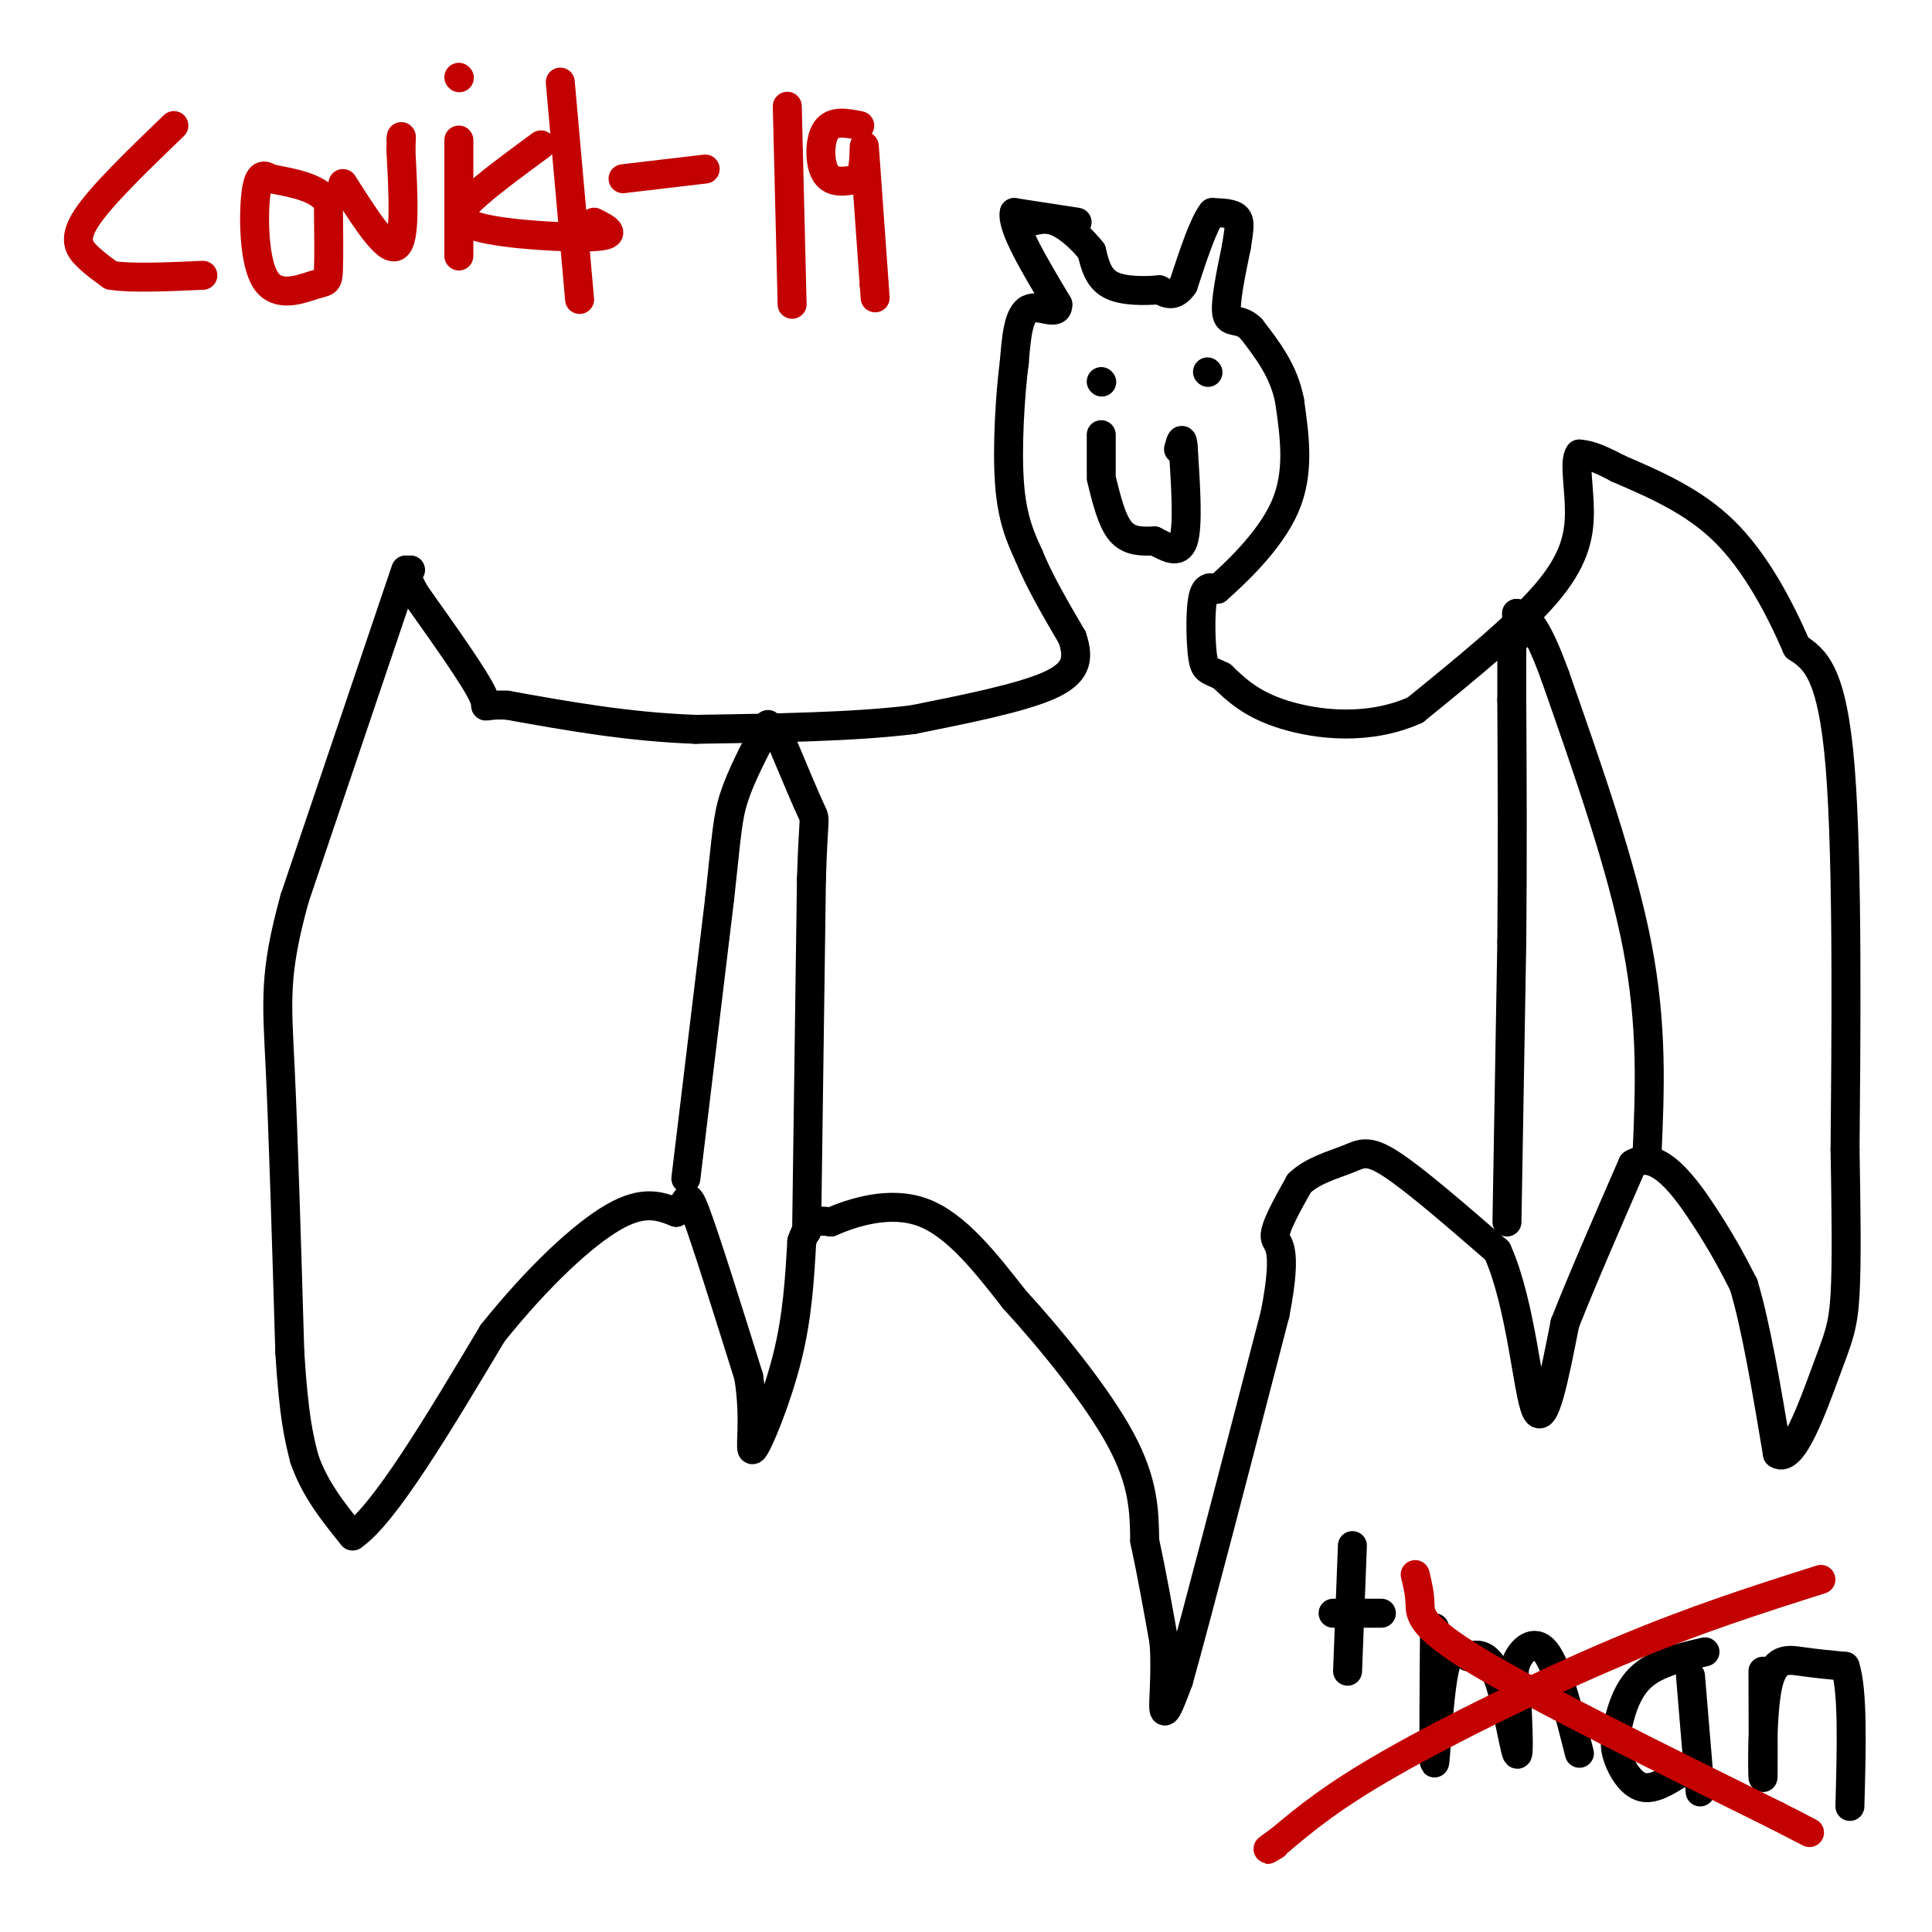 <svg viewBox='0 0 400 400' version='1.1' xmlns='http://www.w3.org/2000/svg' xmlns:xlink='http://www.w3.org/1999/xlink'><g fill='none' stroke='#000000' stroke-width='6' stroke-linecap='round' stroke-linejoin='round'><path d='M84,118c0.000,0.000 -23.000,68.000 -23,68'/><path d='M61,186c-4.333,15.733 -3.667,21.067 -3,35c0.667,13.933 1.333,36.467 2,59'/><path d='M60,280c0.833,13.500 1.917,17.750 3,22'/><path d='M63,302c2.167,6.333 6.083,11.167 10,16'/><path d='M73,318c6.500,-4.333 17.750,-23.167 29,-42'/><path d='M102,276c9.489,-11.822 18.711,-20.378 25,-24c6.289,-3.622 9.644,-2.311 13,-1'/><path d='M140,251c2.422,-1.667 1.978,-5.333 4,0c2.022,5.333 6.511,19.667 11,34'/><path d='M155,285c1.548,9.500 -0.083,16.250 1,15c1.083,-1.250 4.881,-10.500 7,-19c2.119,-8.500 2.560,-16.250 3,-24'/><path d='M166,257c1.500,-4.667 3.750,-4.333 6,-4'/><path d='M172,253c4.311,-1.867 12.089,-4.533 19,-2c6.911,2.533 12.956,10.267 19,18'/><path d='M210,269c7.622,8.311 17.178,20.089 22,29c4.822,8.911 4.911,14.956 5,21'/><path d='M237,319c1.500,7.000 2.750,14.000 4,21'/><path d='M241,340c0.489,6.644 -0.289,12.756 0,14c0.289,1.244 1.644,-2.378 3,-6'/><path d='M244,348c3.833,-13.667 11.917,-44.833 20,-76'/><path d='M264,272c2.889,-14.889 0.111,-14.111 0,-16c-0.111,-1.889 2.444,-6.444 5,-11'/><path d='M269,245c2.762,-2.679 7.167,-3.875 10,-5c2.833,-1.125 4.095,-2.179 9,1c4.905,3.179 13.452,10.589 22,18'/><path d='M310,259c4.933,10.933 6.267,29.267 8,33c1.733,3.733 3.867,-7.133 6,-18'/><path d='M324,274c3.333,-8.500 8.667,-20.750 14,-33'/><path d='M338,241c5.156,-3.311 11.044,4.911 15,11c3.956,6.089 5.978,10.044 8,14'/><path d='M361,266c2.500,8.167 4.750,21.583 7,35'/><path d='M368,301c3.107,2.167 7.375,-9.917 10,-17c2.625,-7.083 3.607,-9.167 4,-16c0.393,-6.833 0.196,-18.417 0,-30'/><path d='M382,238c0.178,-21.111 0.622,-58.889 -1,-79c-1.622,-20.111 -5.311,-22.556 -9,-25'/><path d='M372,134c-3.756,-8.644 -8.644,-17.756 -15,-24c-6.356,-6.244 -14.178,-9.622 -22,-13'/><path d='M335,97c-5.000,-2.667 -6.500,-2.833 -8,-3'/><path d='M327,94c-1.143,1.524 0.000,6.833 0,12c0.000,5.167 -1.143,10.190 -7,17c-5.857,6.810 -16.429,15.405 -27,24'/><path d='M293,147c-9.622,4.311 -20.178,3.089 -27,1c-6.822,-2.089 -9.911,-5.044 -13,-8'/><path d='M253,140c-2.881,-1.452 -3.583,-1.083 -4,-4c-0.417,-2.917 -0.548,-9.119 0,-12c0.548,-2.881 1.774,-2.440 3,-2'/><path d='M252,122c3.533,-3.111 10.867,-9.889 14,-17c3.133,-7.111 2.067,-14.556 1,-22'/><path d='M267,83c-1.167,-6.167 -4.583,-10.583 -8,-15'/><path d='M259,68c-2.444,-2.378 -4.556,-0.822 -5,-3c-0.444,-2.178 0.778,-8.089 2,-14'/><path d='M256,51c0.533,-3.467 0.867,-5.133 0,-6c-0.867,-0.867 -2.933,-0.933 -5,-1'/><path d='M251,44c-1.833,2.333 -3.917,8.667 -6,15'/><path d='M245,59c-1.833,2.667 -3.417,1.833 -5,1'/><path d='M240,60c-2.822,0.244 -7.378,0.356 -10,-1c-2.622,-1.356 -3.311,-4.178 -4,-7'/><path d='M226,52c-1.911,-2.422 -4.689,-4.978 -7,-6c-2.311,-1.022 -4.156,-0.511 -6,0'/><path d='M223,46c0.000,0.000 -13.000,-2.000 -13,-2'/><path d='M210,44c-0.667,2.833 4.167,10.917 9,19'/><path d='M219,63c0.200,2.689 -3.800,-0.089 -6,1c-2.200,1.089 -2.600,6.044 -3,11'/><path d='M210,75c-0.867,6.600 -1.533,17.600 -1,25c0.533,7.400 2.267,11.200 4,15'/><path d='M213,115c2.167,5.333 5.583,11.167 9,17'/><path d='M222,132c1.533,4.556 0.867,7.444 -5,10c-5.867,2.556 -16.933,4.778 -28,7'/><path d='M189,149c-12.167,1.500 -28.583,1.750 -45,2'/><path d='M144,151c-14.000,-0.500 -26.500,-2.750 -39,-5'/><path d='M105,146c-6.556,-0.289 -3.444,1.489 -5,-2c-1.556,-3.489 -7.778,-12.244 -14,-21'/><path d='M86,123c-2.500,-4.333 -1.750,-4.667 -1,-5'/><path d='M276,334c0.000,0.000 10.000,0.000 10,0'/><path d='M280,320c0.000,0.000 -1.000,26.000 -1,26'/><path d='M297,337c-0.111,13.867 -0.222,27.733 0,28c0.222,0.267 0.778,-13.067 2,-19c1.222,-5.933 3.111,-4.467 5,-3'/><path d='M304,343c1.893,-0.655 4.125,-0.792 6,4c1.875,4.792 3.393,14.512 4,16c0.607,1.488 0.304,-5.256 0,-12'/><path d='M314,351c-0.274,-3.071 -0.958,-4.750 0,-7c0.958,-2.250 3.560,-5.071 6,-2c2.440,3.071 4.720,12.036 7,21'/><path d='M353,342c-4.955,1.140 -9.911,2.281 -13,5c-3.089,2.719 -4.313,7.018 -5,10c-0.687,2.982 -0.839,4.649 0,7c0.839,2.351 2.668,5.386 5,6c2.332,0.614 5.166,-1.193 8,-3'/><path d='M350,347c0.000,0.000 2.000,24.000 2,24'/><path d='M365,346c0.042,11.292 0.083,22.583 0,22c-0.083,-0.583 -0.292,-13.042 1,-19c1.292,-5.958 4.083,-5.417 7,-5c2.917,0.417 5.958,0.708 9,1'/><path d='M382,345c1.667,5.000 1.333,17.000 1,29'/></g>
<g fill='none' stroke='#C30101' stroke-width='6' stroke-linecap='round' stroke-linejoin='round'><path d='M293,326c0.467,1.911 0.933,3.822 1,6c0.067,2.178 -0.267,4.622 12,12c12.267,7.378 37.133,19.689 62,32'/><path d='M368,376c10.667,5.500 6.333,3.250 2,1'/><path d='M377,327c-13.022,4.133 -26.044,8.267 -42,15c-15.956,6.733 -34.844,16.067 -47,23c-12.156,6.933 -17.578,11.467 -23,16'/><path d='M265,381c-4.000,2.833 -2.500,1.917 -1,1'/><path d='M36,26c-7.489,7.222 -14.978,14.444 -18,19c-3.022,4.556 -1.578,6.444 0,8c1.578,1.556 3.289,2.778 5,4'/><path d='M23,57c4.000,0.667 11.500,0.333 19,0'/><path d='M56,37c-1.215,-0.738 -2.431,-1.477 -3,3c-0.569,4.477 -0.493,14.169 2,18c2.493,3.831 7.402,1.801 10,1c2.598,-0.801 2.885,-0.372 3,-3c0.115,-2.628 0.057,-8.314 0,-14'/><path d='M68,42c-2.000,-3.167 -7.000,-4.083 -12,-5'/><path d='M71,38c4.500,7.083 9.000,14.167 11,13c2.000,-1.167 1.500,-10.583 1,-20'/><path d='M83,31c0.167,-3.667 0.083,-2.833 0,-2'/><path d='M95,29c0.000,0.000 0.000,24.000 0,24'/><path d='M95,16c0.000,0.000 0.100,0.100 0.1,0.1'/><path d='M112,30c-4.780,3.512 -9.560,7.024 -13,10c-3.440,2.976 -5.542,5.417 0,7c5.542,1.583 18.726,2.310 24,2c5.274,-0.310 2.637,-1.655 0,-3'/><path d='M116,17c0.000,0.000 4.000,45.000 4,45'/><path d='M129,37c0.000,0.000 17.000,-2.000 17,-2'/><path d='M163,22c0.000,0.000 1.000,41.000 1,41'/><path d='M178,26c-2.800,-0.556 -5.600,-1.111 -7,1c-1.400,2.111 -1.400,6.889 0,9c1.400,2.111 4.200,1.556 7,1'/><path d='M178,37c1.222,-2.422 0.778,-8.978 1,-6c0.222,2.978 1.111,15.489 2,28'/><path d='M181,59c0.333,4.667 0.167,2.333 0,0'/></g>
<g fill='none' stroke='#000000' stroke-width='6' stroke-linecap='round' stroke-linejoin='round'><path d='M228,79c0.000,0.000 0.100,0.100 0.1,0.1'/><path d='M250,77c0.000,0.000 0.100,0.100 0.1,0.1'/><path d='M228,99c1.083,4.417 2.167,8.833 4,11c1.833,2.167 4.417,2.083 7,2'/><path d='M239,112c2.422,1.156 4.978,3.044 6,0c1.022,-3.044 0.511,-11.022 0,-19'/><path d='M245,93c-0.167,-3.167 -0.583,-1.583 -1,0'/><path d='M228,98c0.000,0.000 0.000,-8.000 0,-8'/><path d='M142,244c0.000,0.000 7.000,-58.000 7,-58'/><path d='M149,186c1.444,-13.022 1.556,-16.578 3,-21c1.444,-4.422 4.222,-9.711 7,-15'/><path d='M167,255c0.000,0.000 1.000,-73.000 1,-73'/><path d='M168,182c0.422,-13.844 0.978,-11.956 0,-14c-0.978,-2.044 -3.489,-8.022 -6,-14'/><path d='M162,154c-1.167,-2.500 -1.083,-1.750 -1,-1'/><path d='M341,239c0.583,-13.250 1.167,-26.500 -2,-43c-3.167,-16.500 -10.083,-36.250 -17,-56'/><path d='M322,140c-4.167,-11.500 -6.083,-12.250 -8,-13'/><path d='M312,253c0.000,0.000 1.000,-58.000 1,-58'/><path d='M313,195c0.167,-18.000 0.083,-34.000 0,-50'/><path d='M313,145c0.000,-10.333 0.000,-11.167 0,-12'/><path d='M314,132c0.000,0.000 0.000,-5.000 0,-5'/></g>
</svg>